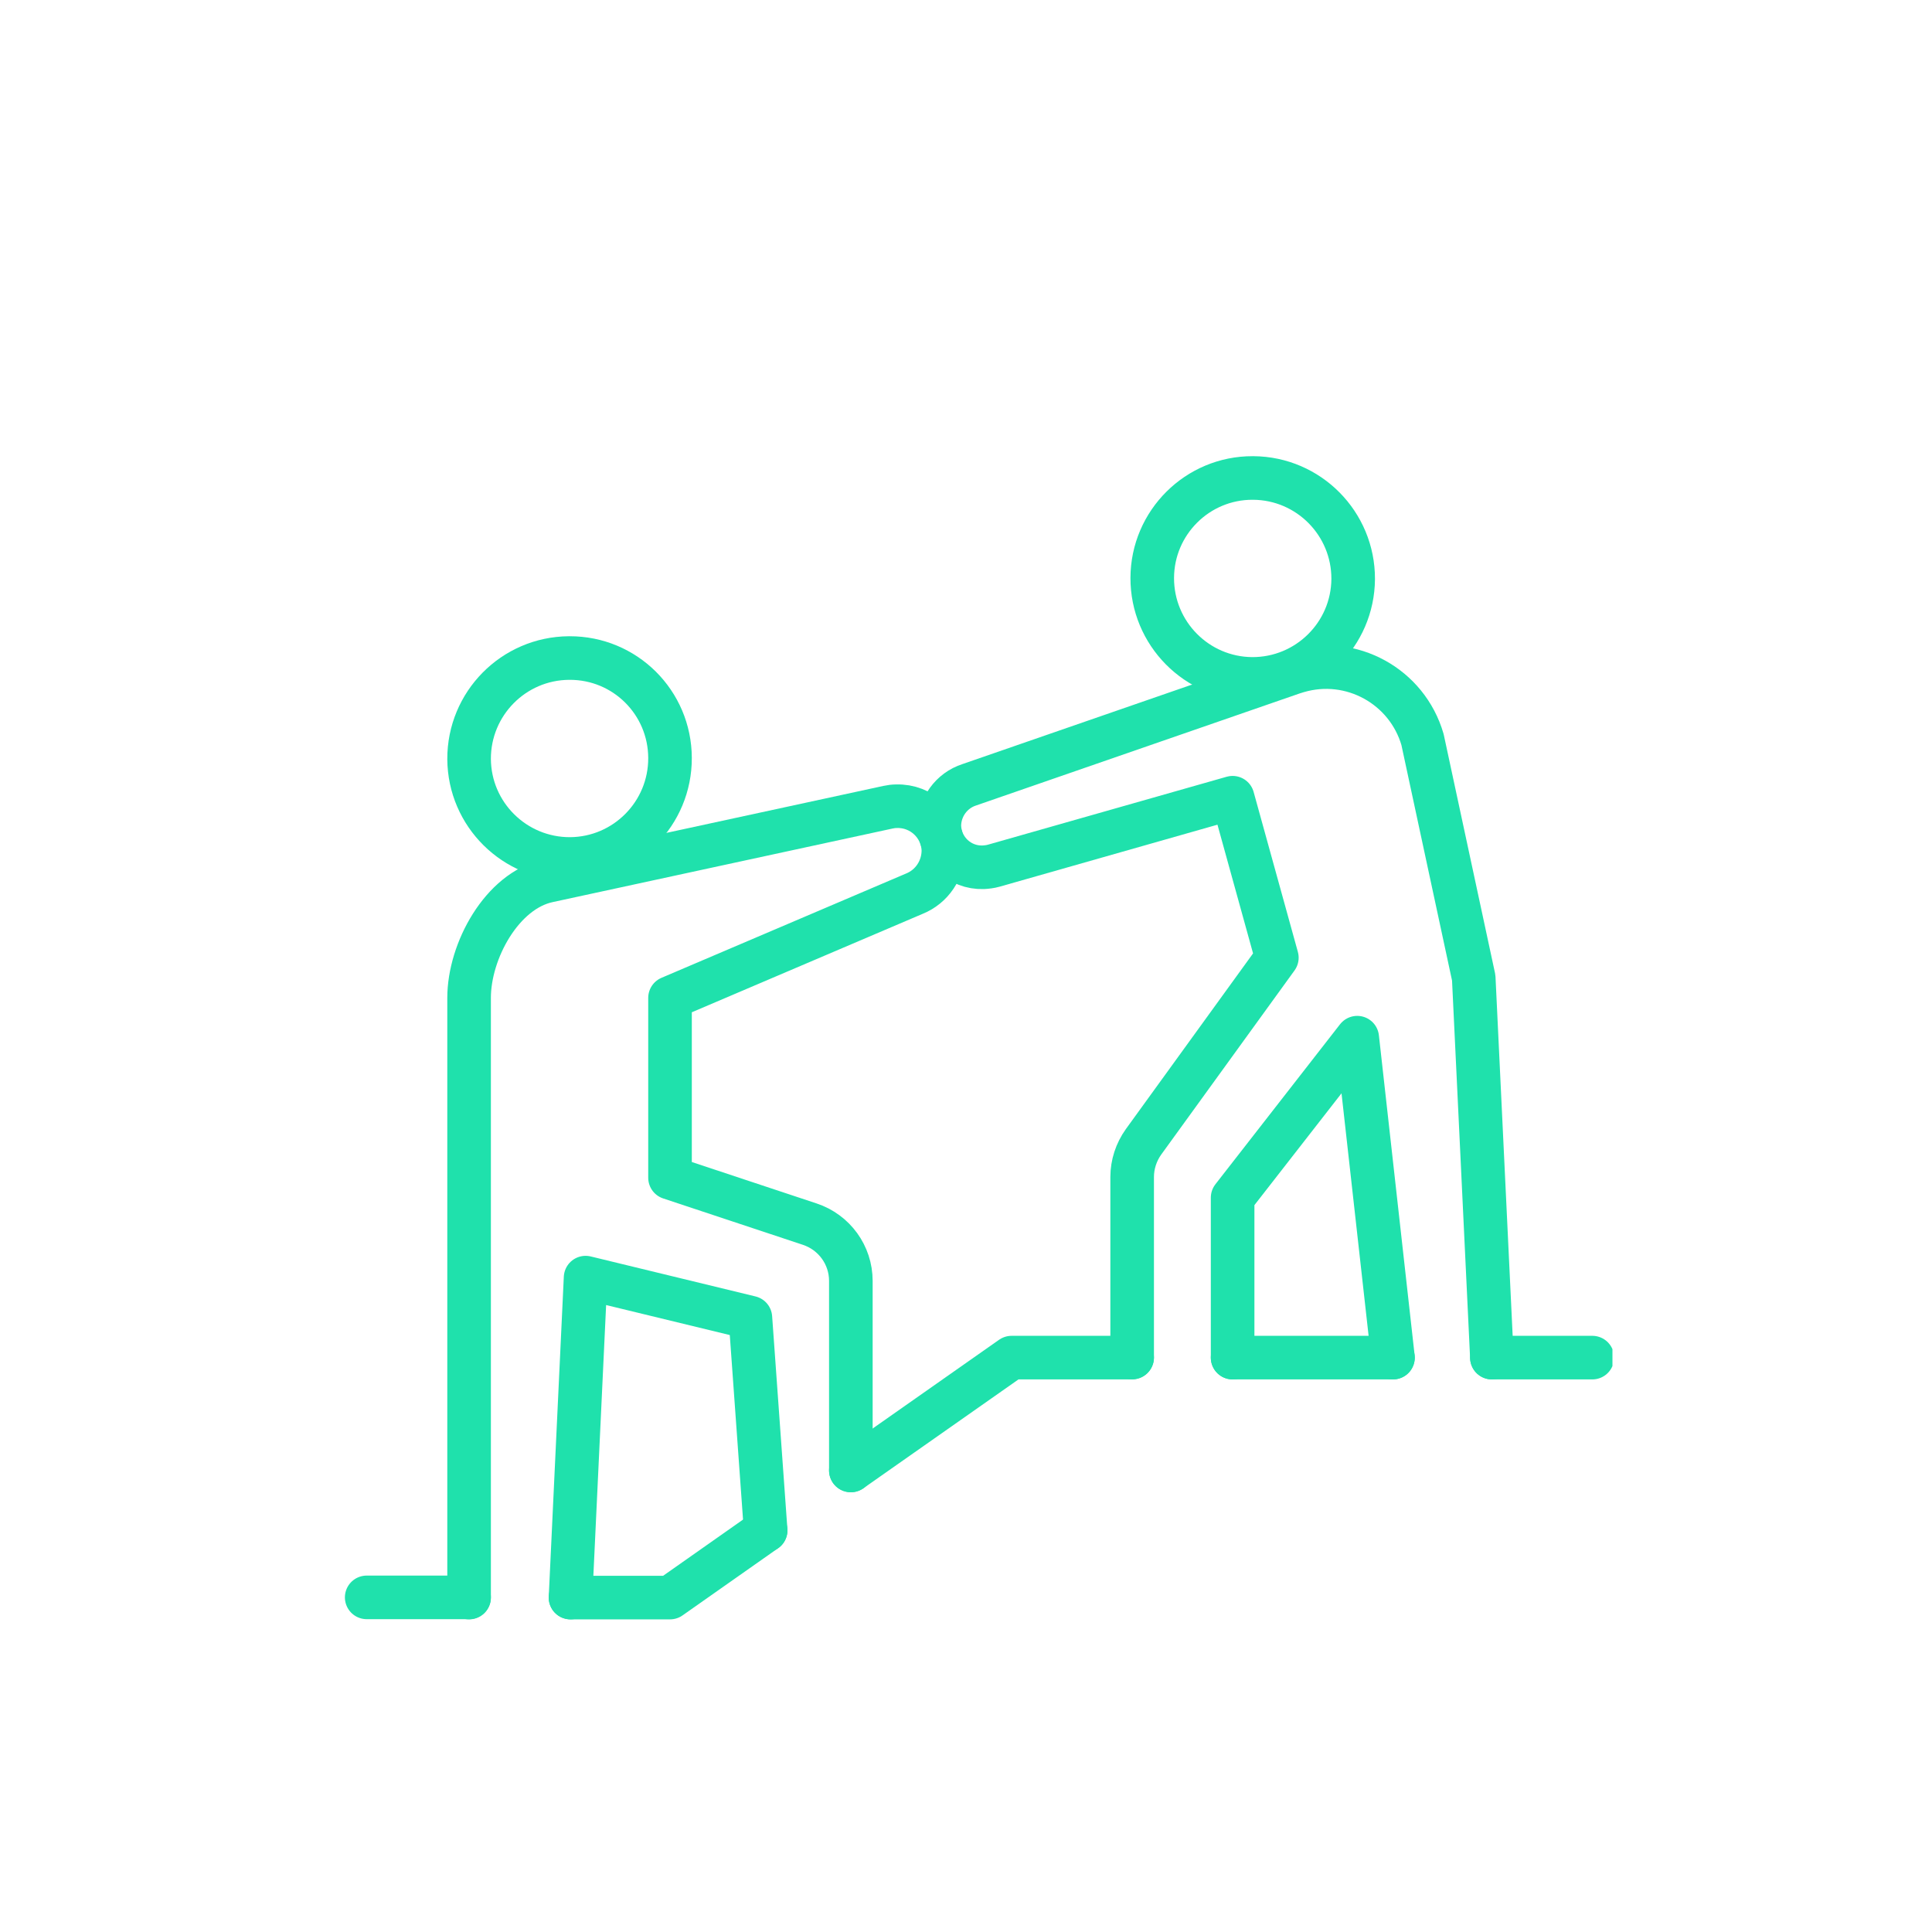<svg xmlns="http://www.w3.org/2000/svg" xmlns:xlink="http://www.w3.org/1999/xlink" id="Layer_1" x="0px" y="0px" viewBox="0 0 1000 1000" style="enable-background:new 0 0 1000 1000;" xml:space="preserve"><style type="text/css">	.st0{clip-path:url(#SVGID_00000000209913597518479120000013060426265279115683_);}	.st1{fill:none;stroke:#1FE1AC;stroke-width:22.561;stroke-linecap:round;stroke-linejoin:round;}</style><g>	<defs>		<rect id="SVGID_1_" x="169" y="192.5" width="665.6" height="665.6"></rect>	</defs>	<clipPath id="SVGID_00000098932536697979228850000001488892960165238672_">		<use xlink:href="#SVGID_1_" style="overflow:visible;"></use>	</clipPath>	<g id="Group_142" style="clip-path:url(#SVGID_00000098932536697979228850000001488892960165238672_);">		<path id="Path_307" class="st1" d="M596.4,299.1c-0.1,28.7,23,52.1,51.7,52.3c28.7,0.1,52.1-23,52.3-51.7   c0.1-28.7-23-52.1-51.7-52.3c-0.1,0-0.2,0-0.3,0C619.8,247.3,596.5,270.5,596.4,299.1z"></path>		<path id="Path_308" class="st1" d="M346.8,392.3c0.1,28.7-23,52.1-51.7,52.3c-28.7,0.1-52.1-23-52.3-51.7   c-0.1-28.7,23-52.1,51.7-52.3c0.1,0,0.2,0,0.3,0C323.5,340.5,346.7,363.6,346.8,392.3z"></path>		<path id="Path_309" class="st1" d="M772.2,702.7l-9.4-196.6l-26.5-123.3c-8-27.6-36.9-43.5-64.5-35.4c-0.9,0.3-1.7,0.5-2.6,0.8   l-167.5,58c-9.3,3-15.5,11.7-15.5,21.4c0.4,12.2,10.5,21.7,22.7,21.3c1.8-0.1,3.6-0.3,5.4-0.8L638,412.9l22.9,82.8l-69,95.3   c-3.8,5.3-5.9,11.7-5.9,18.2v93.4"></path>		<path id="Path_310" class="st1" d="M721,702.7l-18.5-165.6L638,619.9v82.8"></path>		<path id="Path_311" class="st1" d="M440.4,761.1V663c0-13.4-8.6-25.2-21.3-29.4l-72.3-24v-93.1l126.4-53.9   c9.2-3.7,15.1-12.6,15.1-22.5c-0.4-13-11.3-23.2-24.3-22.8c-1.4,0-2.9,0.2-4.3,0.5l-176,38.1c-23.9,5.1-40.9,36.3-40.9,60.6v310.4   "></path>		<path id="Path_312" class="st1" d="M396.3,792.1L388.4,682l-85.3-20.7l-7.8,165.6"></path>		<line id="Line_48" class="st1" x1="824.2" y1="702.7" x2="772.2" y2="702.7"></line>		<line id="Line_49" class="st1" x1="242.8" y1="826.8" x2="189.8" y2="826.8"></line>		<line id="Line_50" class="st1" x1="721" y1="702.7" x2="638" y2="702.7"></line>		<path id="Path_313" class="st1" d="M396.3,792.1l-49.5,34.8h-51.5"></path>		<path id="Path_314" class="st1" d="M586,702.7h-62.4l-83.2,58.4"></path>	</g></g></svg>